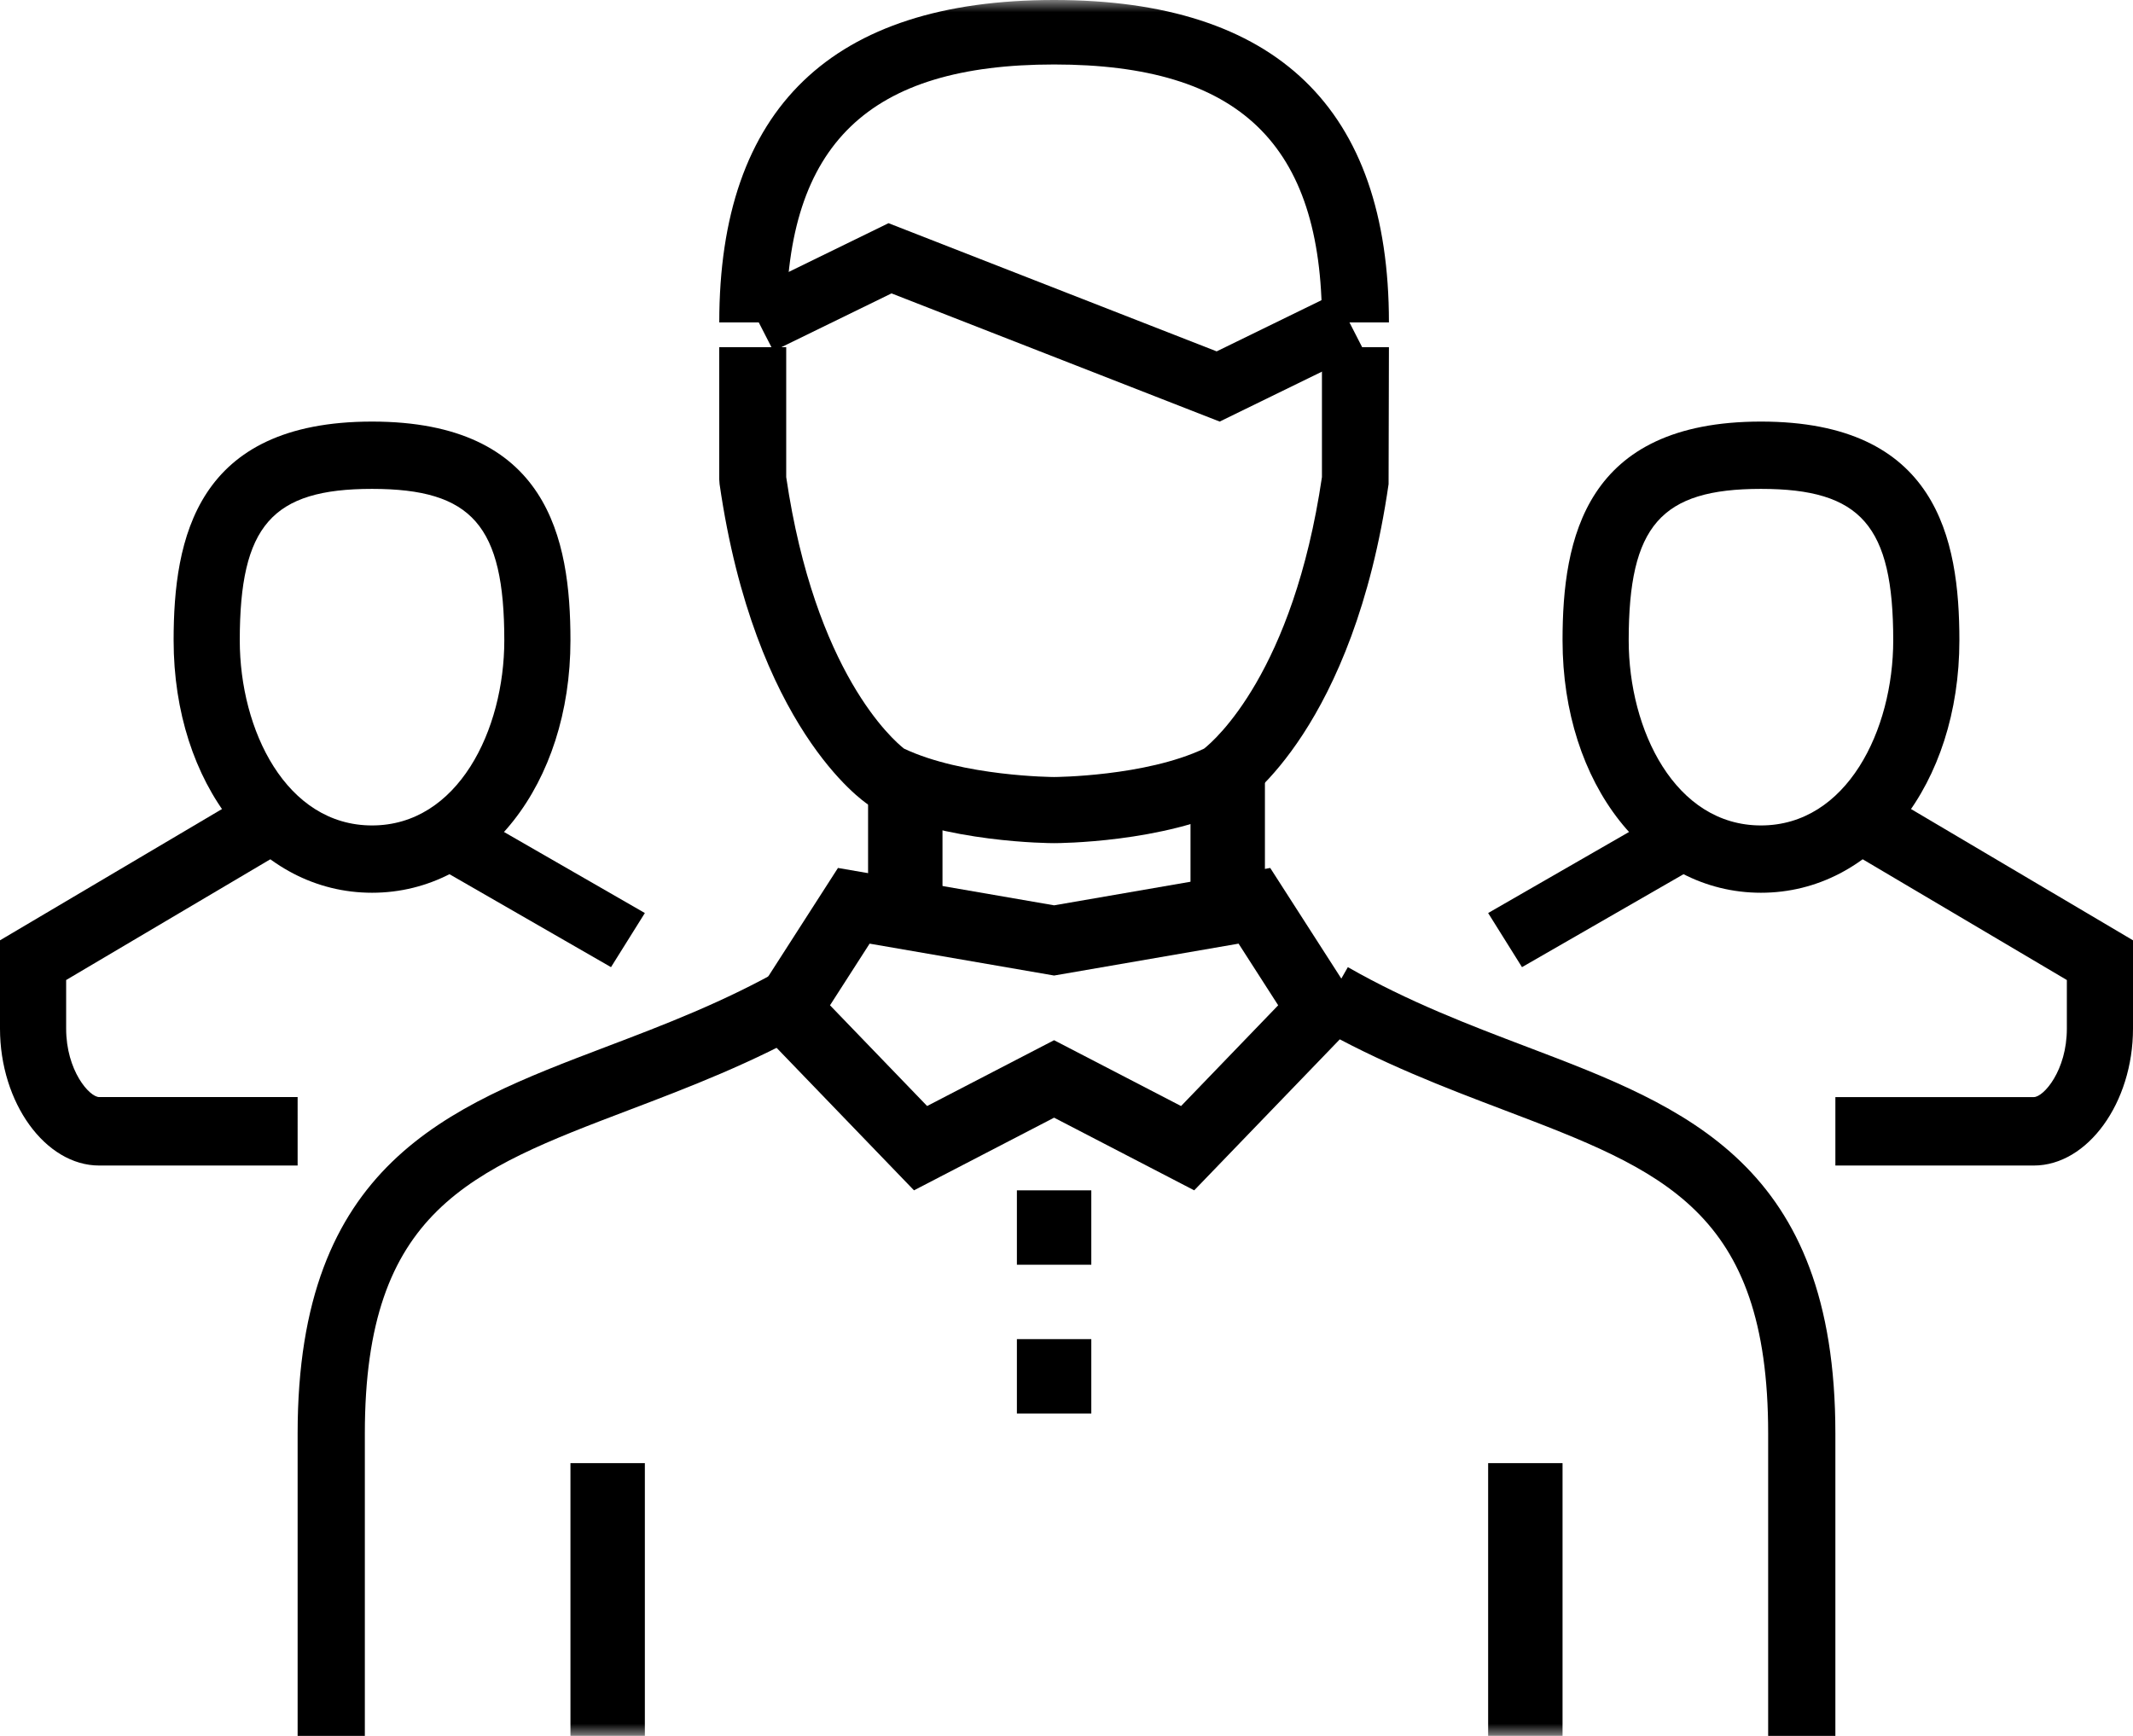 <svg xmlns="http://www.w3.org/2000/svg" xmlns:xlink="http://www.w3.org/1999/xlink" width="86" height="70" viewBox="0 0 86 70">
    <defs>
        <path id="prefix__a" d="M0 70L86 70 86 0 0 0z"/>
    </defs>
    <g fill="none" fill-rule="evenodd">
        <path fill="#000" d="M71 19.714c-4.037 0-5.333 1.485-5.333 6.107 0 3.619 1.869 7.465 5.333 7.465 3.464 0 5.333-3.846 5.333-7.465 0-4.622-1.296-6.107-5.333-6.107M71 36c-4.56 0-8-4.377-8-10.179 0-4.106.91-8.821 8-8.821s8 4.715 8 8.821C79 31.623 75.56 36 71 36"/>
        <path fill="#000" d="M61.365 39L60 36.818 66.635 33 68 35.182zM82 47h-8v-2.76h8c.396 0 1.333-1.071 1.333-2.76v-1.96l-8.661-5.124L75.995 32 86 37.918v3.561C86 44.471 84.168 47 82 47M15 19.714c-4.037 0-5.333 1.485-5.333 6.107 0 3.619 1.869 7.465 5.333 7.465 3.464 0 5.333-3.846 5.333-7.465 0-4.622-1.296-6.107-5.333-6.107M15 36c-4.56 0-8-4.377-8-10.179C7 21.715 7.91 17 15 17s8 4.715 8 8.821C23 31.623 19.56 36 15 36"/>
        <path fill="#000" d="M24.635 39L18 35.182 19.365 33 26 36.818zM12 47H4c-2.168 0-4-2.529-4-5.52v-3.562L10.005 32l1.323 2.396-8.661 5.123v1.96c0 1.69.937 2.76 1.333 2.76h8V47zM14.71 70H12V57.8c0-10.859 6.025-13.15 12.403-15.574 2.362-.897 4.802-1.826 7.253-3.226L33 41.353c-2.633 1.506-5.29 2.516-7.634 3.407C18.95 47.2 14.71 48.81 14.71 57.8V70zM74 70h-2.71V57.8c0-8.99-4.24-10.6-10.656-13.04-2.343-.89-5-1.9-7.634-3.407L54.344 39c2.45 1.4 4.891 2.329 7.253 3.226C67.975 44.65 74 46.941 74 57.8V70z"/>
        <path fill="#000" d="M42.5 41.947l5.119 2.654 3.916-4.063-1.597-2.486-7.438 1.286-7.438-1.286-1.597 2.486L37.38 44.6l5.119-2.654zM48.149 48L42.5 45.07 36.851 48 30 40.893 33.786 35l8.714 1.507L51.214 35 55 40.893 48.149 48z"/>
        <mask id="prefix__b" fill="#fff">
            <use xlink:href="#prefix__a"/>
        </mask>
        <path fill="#000" d="M48 36L51 36 51 31 48 31zM35 36L38 36 38 31 35 31zM41 57L44 57 44 54 41 54zM41 51L44 51 44 48 41 48z" mask="url(#prefix__b)"/>
        <path fill="#000" d="M42.5 34c-.178 0-4.402-.017-7.353-1.473L35 32.443c-.185-.123-4.569-3.111-5.987-12.92l-.014-.19V14h2.7v5.239c1.162 7.889 4.321 10.613 4.75 10.949 2.38 1.125 6.015 1.145 6.051 1.145.034 0 3.668-.02 6.046-1.144.422-.333 3.592-3.073 4.753-10.95V14H56l-.014 5.523C54.569 29.332 50.184 32.32 50 32.443l-.146.084C46.903 33.983 42.678 34 42.5 34M56 13h-2.7c0-7.192-3.33-10.4-10.8-10.4-7.47 0-10.8 3.208-10.8 10.4H29c0-8.627 4.541-13 13.5-13S56 4.373 56 13" mask="url(#prefix__b)"/>
        <path fill="#000" d="M49.176 17L35.945 11.831 31.184 14.156 30 11.844 35.824 9 49.055 14.169 53.816 11.844 55 14.156zM23 70L26 70 26 59 23 59zM60 70L63 70 63 59 60 59z" mask="url(#prefix__b)"/>
    </g>
</svg>
